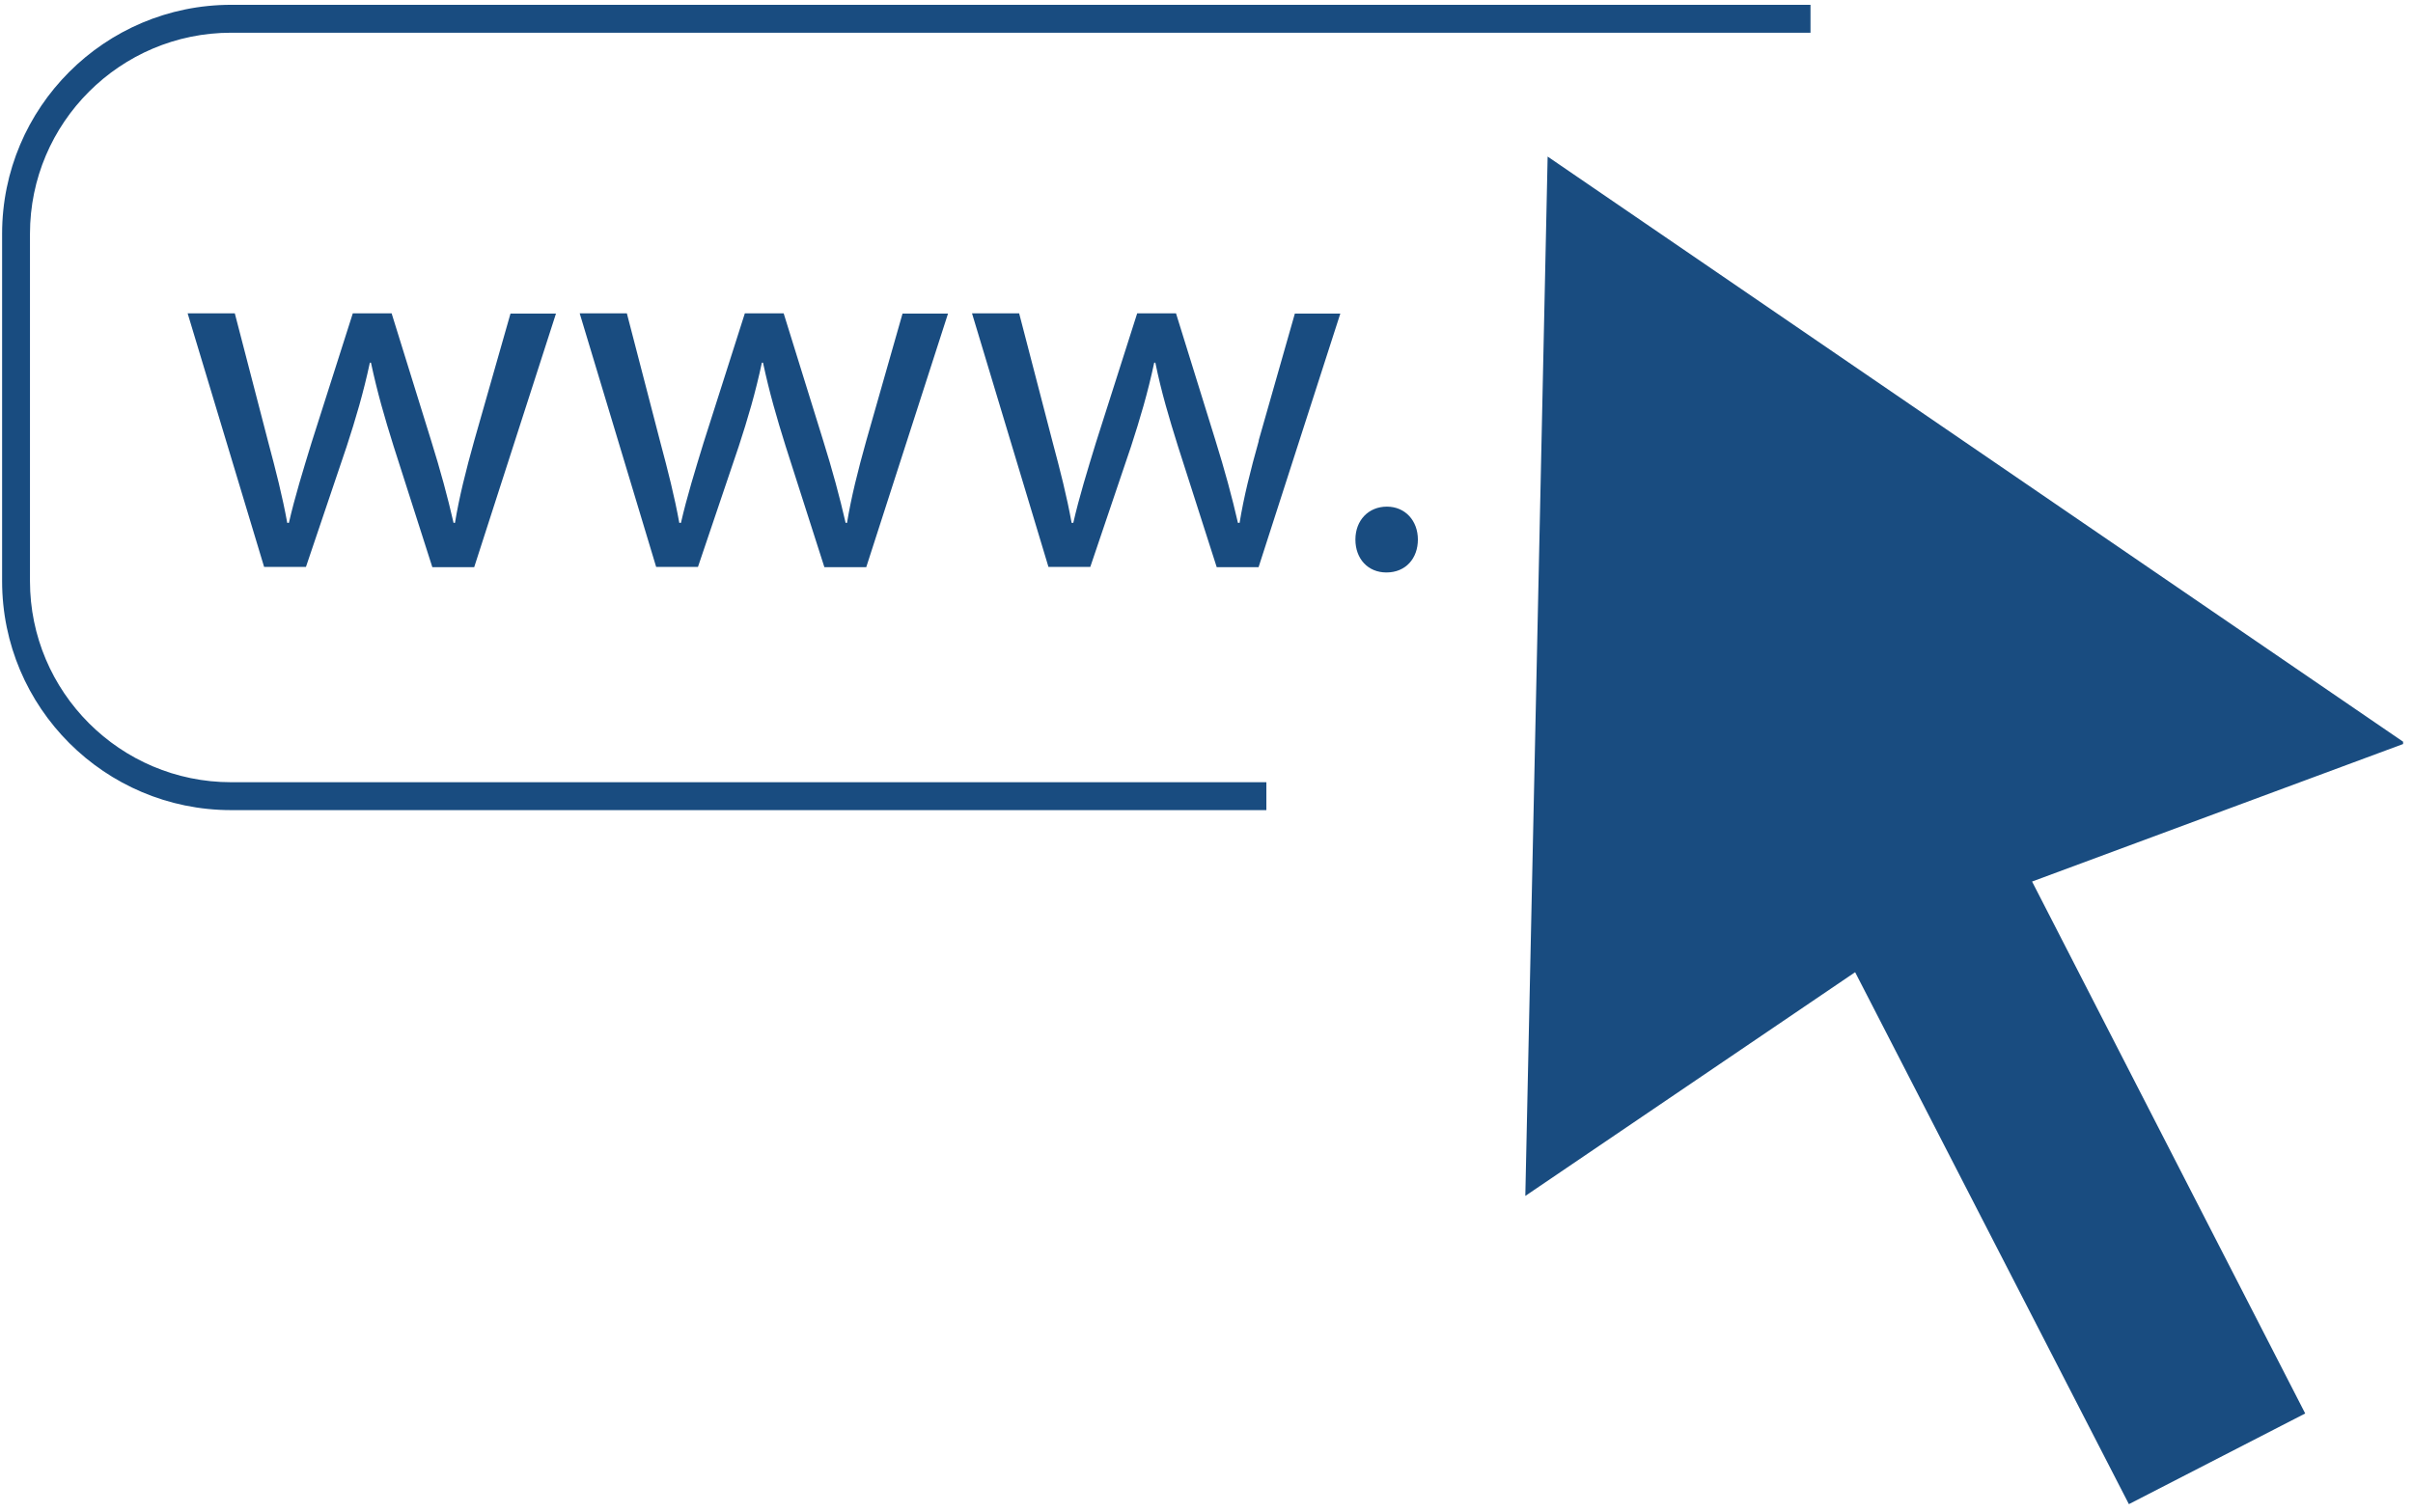 <svg xmlns="http://www.w3.org/2000/svg" xmlns:xlink="http://www.w3.org/1999/xlink" width="308" viewBox="0 0 230.88 144.75" height="193" preserveAspectRatio="xMidYMid meet"><defs><clipPath id="653a654d1d"><path d="M 0.141 0 L 229.992 0 L 229.992 144.5 L 0.141 144.5 Z M 0.141 0 " clip-rule="nonzero"></path></clipPath></defs><g clip-path="url(#653a654d1d)"><path fill="#194c80" d="M 22.07 74.906 L 121.172 74.906 L 121.172 77.578 L 22.07 77.578 C 9.969 77.578 0.141 67.75 0.141 55.648 L 0.141 22.391 C 0.141 10.289 9.969 0.461 22.07 0.461 L 173.262 0.461 L 173.262 3.133 L 22.07 3.133 C 11.465 3.133 2.809 11.758 2.809 22.391 L 2.809 55.648 C 2.809 66.254 11.438 74.906 22.07 74.906 Z M 120.453 42.184 C 119.648 45.043 119.008 47.605 118.609 50.066 L 118.449 50.066 C 117.887 47.605 117.191 45.043 116.285 42.133 L 112.52 30.004 L 108.805 30.004 L 104.852 42.398 C 104.051 45.016 103.25 47.605 102.688 50.066 L 102.527 50.066 C 102.074 47.555 101.434 45.043 100.711 42.344 L 97.504 30.004 L 92.992 30.004 L 100.309 54.285 L 104.316 54.285 L 108.219 42.746 C 109.07 40.129 109.82 37.617 110.434 34.73 L 110.543 34.73 C 111.129 37.59 111.852 39.996 112.703 42.719 L 116.418 54.312 L 120.426 54.312 L 128.25 30.031 L 123.898 30.031 L 120.426 42.211 Z M 81.051 50.066 L 80.891 50.066 C 80.328 47.605 79.637 45.043 78.727 42.133 L 74.961 30.004 L 71.246 30.004 L 67.293 42.398 C 66.492 45.016 65.691 47.605 65.129 50.066 L 64.969 50.066 C 64.516 47.555 63.875 45.043 63.152 42.344 L 59.949 30.004 L 55.434 30.004 L 62.754 54.285 L 66.758 54.285 L 70.66 42.746 C 71.516 40.129 72.262 37.617 72.875 34.73 L 72.984 34.73 C 73.598 37.59 74.293 39.996 75.148 42.719 L 78.859 54.312 L 82.867 54.312 L 90.695 30.031 L 86.34 30.031 L 82.867 42.211 C 82.066 45.07 81.426 47.633 81.023 50.09 Z M 132.711 48.516 C 130.949 48.516 129.695 49.824 129.695 51.668 C 129.695 53.512 130.895 54.82 132.66 54.82 C 134.527 54.82 135.676 53.457 135.676 51.668 C 135.676 49.879 134.477 48.516 132.711 48.516 Z M 230.238 71.195 L 148.098 14.992 L 145.961 114.523 L 177.535 93.098 L 203.742 144.039 L 220.621 135.355 L 194.473 84.418 L 230.211 71.168 Z M 43.52 50.066 L 43.359 50.066 C 42.797 47.605 42.105 45.043 41.195 42.133 L 37.43 30.004 L 33.715 30.004 L 29.762 42.398 C 28.961 45.016 28.16 47.605 27.598 50.066 L 27.438 50.066 C 26.984 47.555 26.344 45.043 25.621 42.344 L 22.418 30.004 L 17.902 30.004 L 25.223 54.285 L 29.23 54.285 L 33.129 42.746 C 33.984 40.129 34.73 37.617 35.348 34.73 L 35.453 34.73 C 36.066 37.59 36.762 39.996 37.617 42.719 L 41.328 54.312 L 45.336 54.312 L 53.164 30.031 L 48.809 30.031 L 45.336 42.211 C 44.535 45.07 43.895 47.633 43.492 50.09 Z M 43.52 50.066 " fill-opacity="1" fill-rule="nonzero"></path></g></svg>